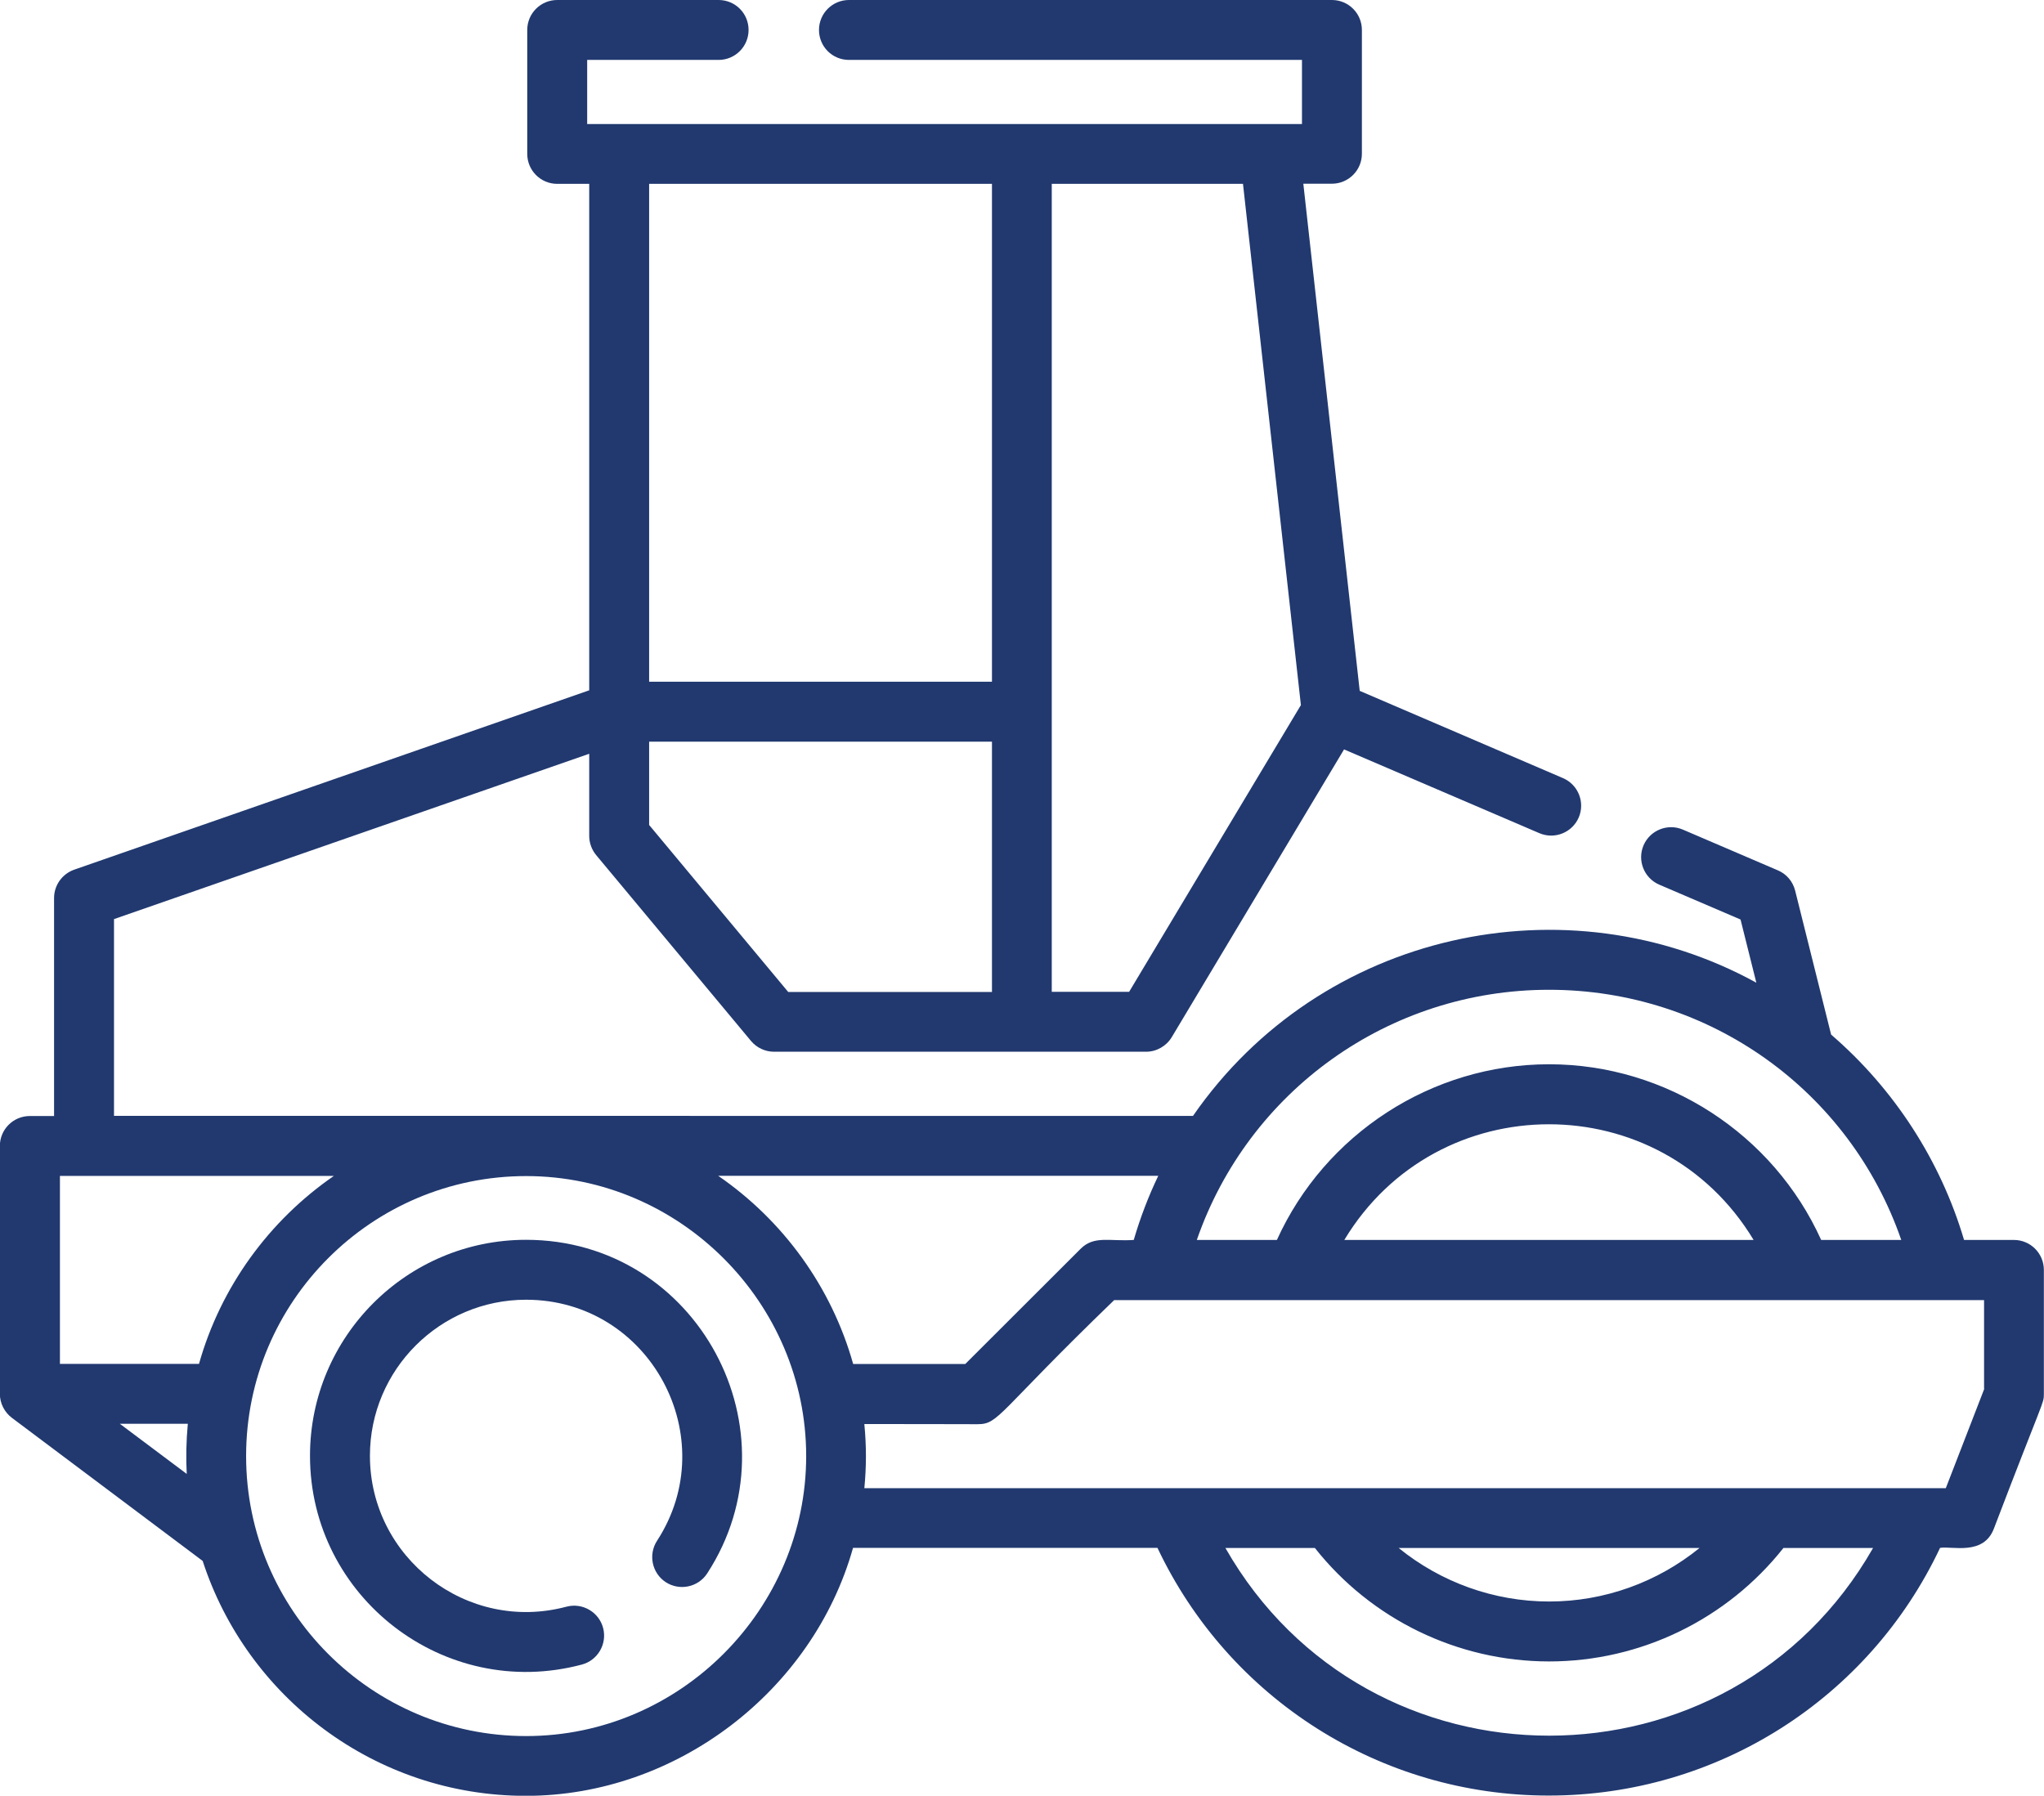 <?xml version="1.0" encoding="UTF-8"?>
<svg id="Ebene_2" data-name="Ebene 2" xmlns="http://www.w3.org/2000/svg" viewBox="0 0 150.07 131.86">
  <defs>
    <style>
      .cls-1 {
        fill: #21396f;
        stroke-width: 0px;
      }
    </style>
  </defs>
  <g id="Ebene_1-2" data-name="Ebene 1">
    <path class="cls-1" d="m147.88,91.05h-3.68c-1.72-5.82-5.13-11.09-9.76-15.08l-2.64-10.57c-.17-.67-.63-1.22-1.27-1.49l-6.97-2.99c-1.12-.48-2.41.04-2.89,1.15-.48,1.12.04,2.41,1.15,2.89l5.97,2.56,1.16,4.64c-13.92-7.65-31.97-3.79-41.36,9.78H8.37v-14.45l34.89-12.14v6.03c0,.51.18,1.01.51,1.41l11.37,13.65c.42.5,1.04.79,1.69.79h27.31c.77,0,1.49-.41,1.89-1.07l12.65-21.13,14.34,6.15c1.12.48,2.41-.04,2.89-1.15.48-1.12-.04-2.41-1.15-2.89l-14.93-6.41-4.14-37.24h2.1c1.21,0,2.2-.98,2.2-2.2V2.2c0-1.21-.98-2.2-2.2-2.2h-35.46c-1.21,0-2.2.98-2.2,2.2s.98,2.2,2.2,2.2h33.26v4.71h-52.48v-4.71h9.65c1.21,0,2.2-.98,2.2-2.2s-.98-2.2-2.2-2.2h-11.85c-1.21,0-2.2.98-2.2,2.2v9.1c0,1.21.98,2.2,2.2,2.2h2.35v37.19L5.45,63.86c-.88.31-1.48,1.14-1.48,2.08v16.01h-1.78c-1.21,0-2.2.98-2.2,2.2v18.2c0,.71.35,1.36.88,1.76l14.01,10.51c3.25,10,12.66,17.25,23.73,17.25s21.07-7.72,24.02-18.21h22.35c5.25,11.09,16.38,18.19,28.73,18.19s23.49-7.09,28.73-18.19c.92-.14,3.19.58,3.95-1.41,3.67-9.62,3.67-9.16,3.67-9.89v-9.11c0-1.21-.98-2.2-2.2-2.2h0Zm-100.22-30.46v-6.13h25.17v18.38h-14.96l-10.2-12.25Zm47.86-8.83l-12.62,21.07h-5.68V13.5h14.04l4.25,38.26Zm-22.69-38.26v36.56h-25.17V13.5h25.17Zm40.9,59.18c11.8,0,22.08,7.43,25.86,18.37h-5.88c-3.52-7.78-11.36-12.9-19.98-12.9s-16.46,5.13-19.98,12.9h-5.88c3.79-10.93,14.08-18.37,25.86-18.37Zm15.02,18.37h-30.05c6.82-11.32,23.22-11.33,30.05,0Zm-45.5,0c-1.78.12-2.91-.34-3.9.64l-8.48,8.47h-8.23c-1.6-5.69-5.16-10.55-9.91-13.82h32.31c-.72,1.5-1.32,3.07-1.8,4.71h0Zm-68.64,9.1H4.4v-13.8h20.11c-4.74,3.27-8.3,8.13-9.9,13.8Zm-5.81,4.4h4.99c-.12,1.31-.14,2.48-.08,3.68l-4.91-3.68Zm29.83,22.93c-11.34,0-20.56-9.22-20.56-20.56s9.22-20.56,20.56-20.56,20.56,9.35,20.56,20.56-9.22,20.56-20.56,20.56Zm51.33-13.81h6.58c4.14,5.24,10.48,8.33,17.2,8.33s13.05-3.09,17.2-8.33h6.58c-10.48,18.37-37.07,18.38-47.55,0h0Zm12.73,0h22.09c-3.09,2.51-6.98,3.93-11.04,3.93s-7.96-1.42-11.05-3.93Zm43-11.7l-2.83,7.31H63.46c.15-1.57.16-3.04,0-4.71,4.97,0,3.34,0,8.31.01,1.59,0,1.42-.8,10.03-9.11h63.87v6.51Z"/>
    <path class="cls-1" d="m38.62,91.04c-8.75,0-15.86,7.11-15.86,15.86,0,10.37,9.86,18.02,19.96,15.33,1.17-.31,1.87-1.52,1.56-2.69s-1.52-1.87-2.69-1.56c-7.3,1.95-14.43-3.59-14.43-11.08,0-6.32,5.14-11.46,11.46-11.46,9.12,0,14.53,10.15,9.62,17.7-.66,1.02-.37,2.38.64,3.04,1.02.66,2.38.37,3.04-.64,6.78-10.43-.67-24.5-13.3-24.5h0Z"/>
  </g>
</svg>